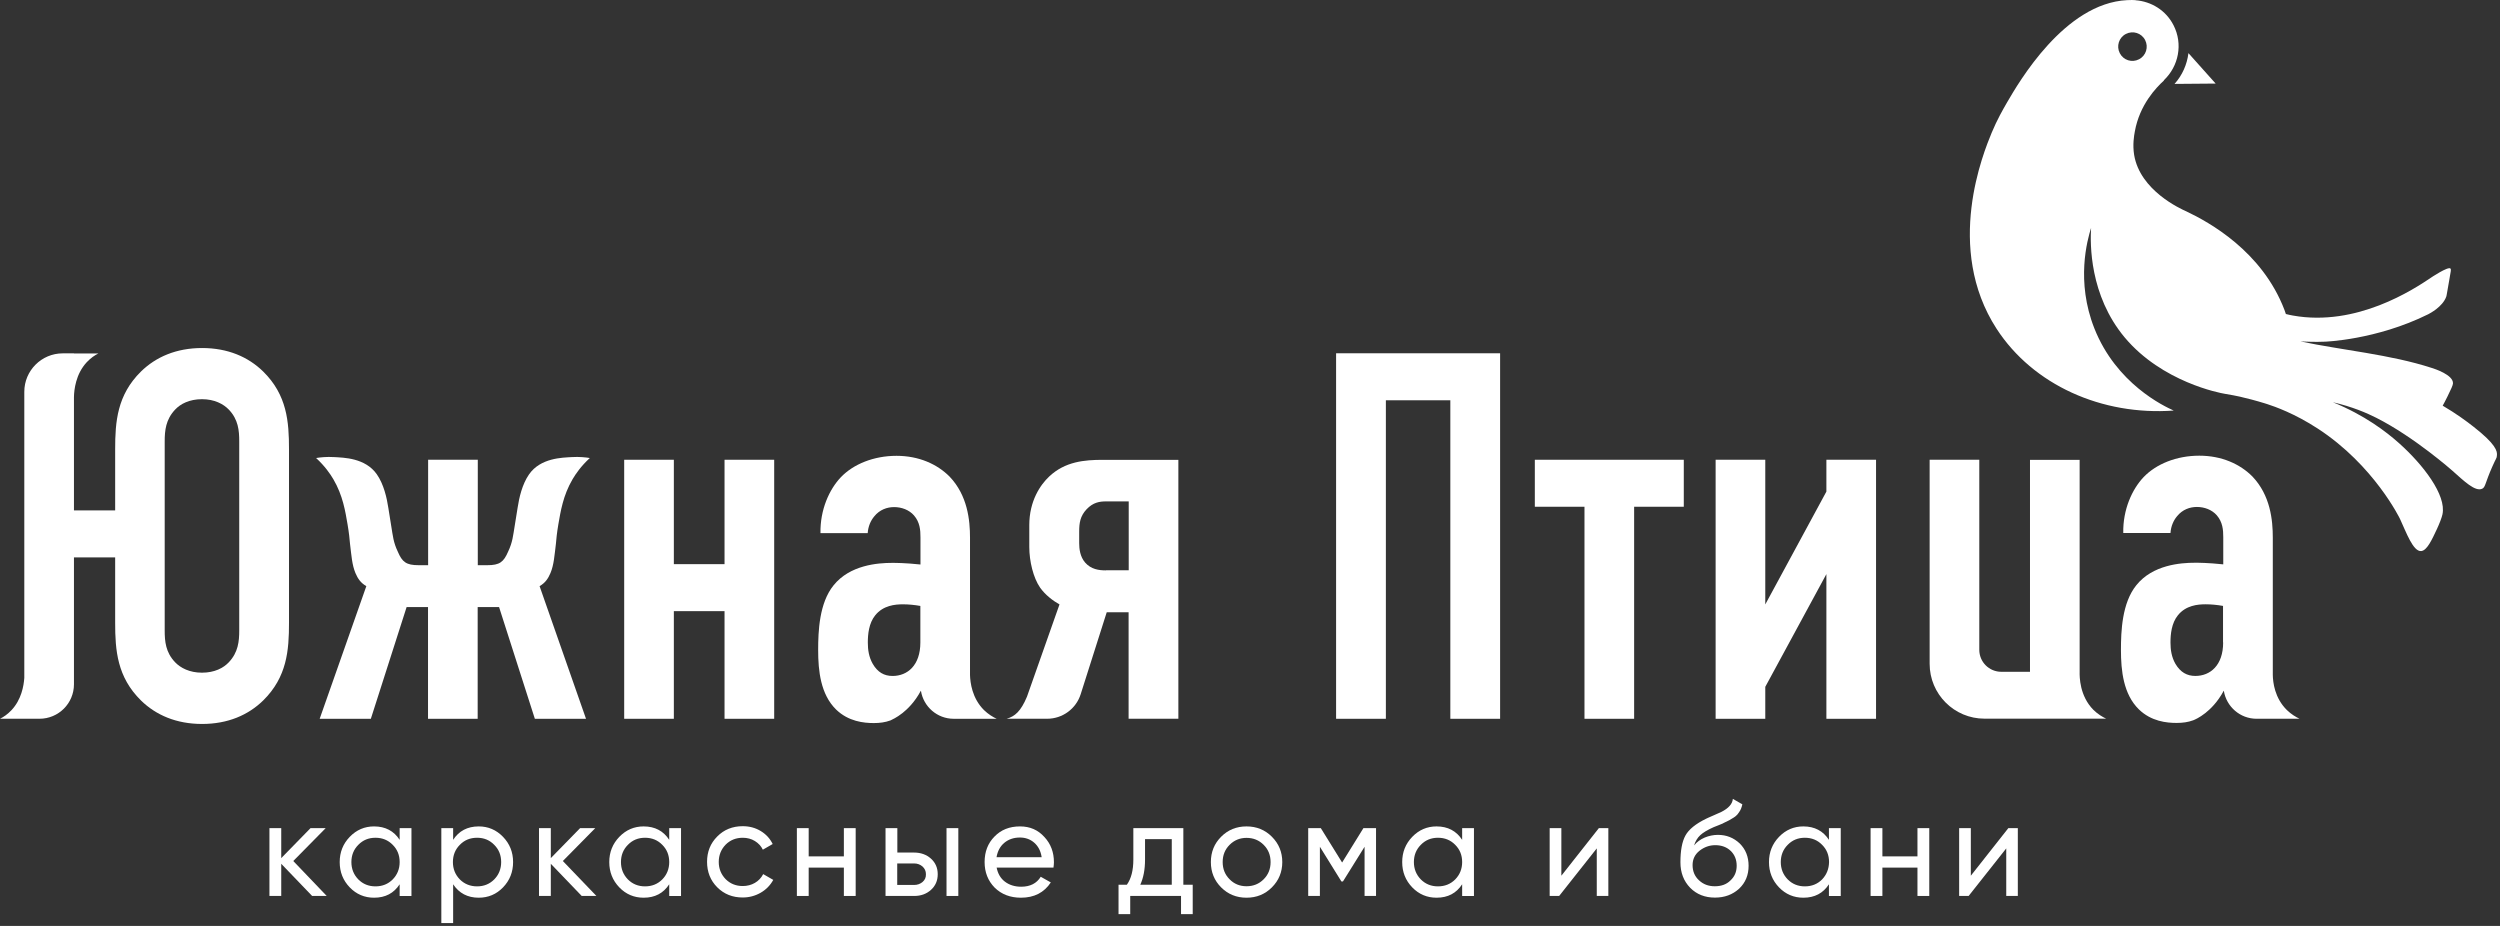 <?xml version="1.0" encoding="UTF-8"?> <svg xmlns="http://www.w3.org/2000/svg" width="216" height="80" viewBox="0 0 216 80" fill="none"><rect x="0" y="0" width="216" height="80" fill="#333333" stroke="none"/><path d="M191.431 7.22L189.081 4.59C188.961 5.57 188.551 6.5 187.881 7.25L191.431 7.22Z" fill="white"></path><path d="M213.729 36.882C213.109 36.392 212.209 35.731 211.049 35.051C211.149 34.871 211.299 34.592 211.469 34.242C211.779 33.611 211.929 33.291 211.939 33.121C211.959 32.392 210.379 31.872 210.079 31.782C206.499 30.622 202.389 30.262 198.769 29.502C199.379 29.532 200.079 29.552 200.869 29.521C200.869 29.521 205.299 29.381 209.799 27.151C209.949 27.072 211.029 26.512 211.349 25.651C211.389 25.552 211.379 25.532 211.629 24.122C211.749 23.442 211.779 23.302 211.739 23.232C211.729 23.221 211.729 23.212 211.719 23.201C211.519 22.991 209.989 24.021 209.989 24.021L209.979 24.032C208.569 24.972 203.629 28.262 198.099 27.262C197.939 27.232 197.729 27.192 197.499 27.131C197.459 27.012 197.419 26.902 197.379 26.782C195.439 21.702 190.859 19.192 188.899 18.262C188.399 18.041 184.899 16.462 184.389 13.382C184.249 12.511 184.379 11.732 184.449 11.362C184.859 9.052 186.299 7.562 186.969 6.952L186.959 6.932C188.229 5.732 188.629 3.802 187.789 2.172C187.129 0.882 185.859 0.122 184.509 0.022V0.012C184.339 0.002 184.089 -0.008 183.779 0.012C178.369 0.282 174.419 7.122 173.419 8.832C173.039 9.492 172.559 10.322 172.079 11.472C171.389 13.152 167.969 21.412 172.509 28.412C175.659 33.261 181.599 35.922 187.809 35.472C186.959 35.092 182.839 33.152 180.949 28.362C179.349 24.312 180.339 20.741 180.669 19.692C180.589 21.052 180.519 25.502 183.579 29.162C186.809 33.011 191.819 33.962 192.209 34.022C193.389 34.221 193.769 34.322 194.539 34.522C194.829 34.602 195.349 34.742 195.659 34.842C195.729 34.861 195.799 34.882 195.879 34.911C196.559 35.132 198.249 35.722 200.259 37.032C205.129 40.202 207.359 44.832 207.359 44.832C207.909 46.022 208.499 47.672 209.189 47.612C209.689 47.572 210.119 46.632 210.549 45.712C210.769 45.242 210.969 44.721 211.029 44.441C211.389 42.772 209.339 40.132 207.289 38.301C206.169 37.301 204.309 35.872 201.559 34.752C203.239 35.142 204.489 35.681 205.319 36.102C208.599 37.761 211.889 40.672 211.889 40.672C212.879 41.552 213.869 42.522 214.469 42.222C214.749 42.082 214.709 41.732 215.329 40.332C215.659 39.582 215.719 39.592 215.729 39.392C215.799 38.982 215.629 38.371 213.729 36.882ZM183.149 4.592C182.839 3.992 183.069 3.242 183.679 2.932C184.279 2.622 185.029 2.852 185.339 3.462C185.649 4.062 185.419 4.812 184.809 5.122C184.199 5.442 183.459 5.202 183.149 4.592Z" fill="white"></path><path d="M62.6 48.743H58.22V39.723H53.93V62.103H58.22V52.803H62.6V62.103H66.89V39.723H62.6V48.743Z" fill="white"></path><path d="M97.521 62.1H101.811V39.73H95.291C93.701 39.73 92.031 39.87 90.651 41.17C89.881 41.891 88.931 43.291 88.931 45.37V47.261C88.931 48.48 89.271 49.92 89.871 50.781C90.081 51.071 90.351 51.361 90.641 51.6C90.971 51.88 91.291 52.081 91.541 52.221C91.421 52.55 91.311 52.88 91.191 53.211C88.731 60.191 88.731 60.191 88.731 60.191C88.201 61.461 87.681 61.901 86.971 62.1C88.131 62.1 89.301 62.1 90.471 62.1C91.801 62.1 92.971 61.24 93.371 59.98L95.621 52.901H97.511V62.1H97.521ZM95.551 49.281C94.951 49.281 94.261 49.191 93.751 48.6C93.321 48.1 93.241 47.431 93.241 46.931V45.941C93.241 45.17 93.331 44.59 93.881 44.001C94.441 43.41 95.001 43.321 95.551 43.321H97.521V49.27H95.551V49.281Z" fill="white"></path><path d="M115.439 62.103H119.739V34.584H125.309V62.103H129.609V30.523H115.439V62.103Z" fill="white"></path><path d="M145.479 39.723H132.609V43.783H136.899V62.103H141.189V43.783H145.479V39.723Z" fill="white"></path><path d="M157.8 62.103H162.09V39.723H157.8V42.473L152.52 52.223V39.723H148.23V62.103H152.52V59.343L157.8 49.603V62.103Z" fill="white"></path><path d="M179.681 58.043V39.733H175.391V58.043H172.911C171.861 58.043 171.011 57.193 171.011 56.143V39.723H166.721V57.353C166.721 59.973 168.841 62.093 171.461 62.093H178.261C179.501 62.093 180.731 62.093 181.971 62.093C181.641 61.933 181.251 61.703 180.881 61.343C179.671 60.133 179.671 58.463 179.681 58.043Z" fill="white"></path><path d="M196.37 58.311V58.041V48.631V46.451C196.37 44.921 196.16 42.801 194.61 41.171C193.54 40.091 191.95 39.371 190.02 39.371C188.05 39.371 186.29 40.091 185.21 41.221C184.22 42.261 183.41 44.021 183.45 46.051H187.53C187.57 45.461 187.79 44.971 188.09 44.611C188.56 44.021 189.21 43.801 189.81 43.801C190.45 43.801 191.1 44.031 191.53 44.521C192.04 45.111 192.09 45.781 192.09 46.411V48.641V48.761C190.76 48.621 189.94 48.621 189.64 48.621C188.4 48.621 185.99 48.801 184.58 50.561C183.34 52.091 183.25 54.531 183.25 56.151C183.25 57.951 183.46 59.981 184.8 61.291C185.87 62.331 187.2 62.461 188.06 62.461C188.57 62.461 189.04 62.401 189.5 62.231C189.62 62.181 190.02 62.021 190.55 61.601C190.95 61.281 191.59 60.691 192.13 59.681C192.13 59.681 192.14 59.681 192.14 59.691C192.36 61.051 193.54 62.101 194.97 62.101C196.21 62.101 197.44 62.101 198.68 62.101C198.35 61.941 197.96 61.711 197.59 61.351C196.53 60.311 196.38 58.951 196.37 58.311ZM192.08 55.511C192.08 57.491 190.96 58.401 189.68 58.401C188.95 58.401 188.39 58.081 187.96 57.361C187.62 56.771 187.53 56.141 187.53 55.511C187.53 54.791 187.62 53.841 188.17 53.161C188.86 52.301 189.89 52.211 190.57 52.211C191.04 52.211 191.56 52.261 192.07 52.351V55.511H192.08Z" fill="white"></path><path d="M77.98 61.603C78.379 61.283 79.019 60.693 79.559 59.683C79.559 59.683 79.57 59.683 79.57 59.693C79.79 61.053 80.969 62.103 82.399 62.103C83.639 62.103 84.87 62.103 86.109 62.103C85.779 61.943 85.389 61.713 85.019 61.353C83.98 60.323 83.829 58.963 83.809 58.323V58.053V48.643V46.463C83.809 44.933 83.6 42.813 82.049 41.183C80.98 40.103 79.389 39.383 77.459 39.383C75.489 39.383 73.729 40.103 72.649 41.233C71.659 42.273 70.85 44.033 70.889 46.063H74.969C75.01 45.473 75.229 44.983 75.529 44.623C75.999 44.033 76.65 43.813 77.249 43.813C77.889 43.813 78.54 44.043 78.969 44.533C79.48 45.123 79.529 45.793 79.529 46.423V48.653V48.773C78.199 48.633 77.379 48.633 77.079 48.633C75.84 48.633 73.43 48.813 72.019 50.573C70.779 52.103 70.689 54.543 70.689 56.163C70.689 57.963 70.899 59.993 72.239 61.303C73.309 62.343 74.639 62.473 75.499 62.473C76.01 62.473 76.48 62.413 76.939 62.243C77.049 62.183 77.45 62.023 77.98 61.603ZM75.409 57.363C75.07 56.773 74.98 56.143 74.98 55.513C74.98 54.793 75.069 53.843 75.619 53.163C76.309 52.303 77.34 52.213 78.019 52.213C78.49 52.213 79.01 52.263 79.519 52.353V55.513C79.519 57.493 78.399 58.403 77.119 58.403C76.389 58.403 75.829 58.083 75.409 57.363Z" fill="white"></path><path d="M24.97 38.82C24.97 36.43 24.8 34.13 22.74 32.1C21.45 30.84 19.69 30.07 17.46 30.07C15.23 30.07 13.47 30.84 12.18 32.1C10.12 34.13 9.95 36.43 9.95 38.82V44.1H6.39V34.59V34.32C6.4 33.68 6.54 32.32 7.5 31.29C7.84 30.93 8.19 30.69 8.5 30.54C7.8 30.54 7.09 30.54 6.39 30.54V30.53H5.42C3.59 30.53 2.1 32.02 2.1 33.85V58.57C2.05 59.27 1.85 60.44 1 61.35C0.66 61.71 0.31 61.95 0 62.1C0.7 62.1 1.4 62.1 2.1 62.1H3.41C5.06 62.1 6.39 60.77 6.39 59.12V52.91V48.16H9.95V53.8C9.95 56.19 10.12 58.49 12.18 60.52C13.47 61.78 15.23 62.55 17.46 62.55C19.69 62.55 21.45 61.78 22.74 60.52C24.8 58.49 24.97 56.19 24.97 53.8V38.82ZM20.67 54.47C20.67 55.42 20.58 56.36 19.77 57.22C19.3 57.72 18.53 58.12 17.45 58.12C16.38 58.12 15.6 57.71 15.13 57.22C14.31 56.36 14.23 55.42 14.23 54.47V38.14C14.23 37.19 14.32 36.25 15.13 35.39C15.6 34.89 16.37 34.49 17.45 34.49C18.52 34.49 19.3 34.9 19.77 35.39C20.59 36.25 20.67 37.19 20.67 38.14V54.47Z" fill="white"></path><path d="M46.62 50.643C47.09 50.373 47.35 50.013 47.56 49.513C47.861 48.793 47.901 48.023 48.031 46.983C48.06 46.603 48.12 46.013 48.24 45.313C48.431 44.223 48.641 42.813 49.471 41.403C49.741 40.943 50.2 40.273 50.961 39.573C50.6 39.513 50.05 39.453 49.401 39.493C48.59 39.543 46.711 39.553 45.711 40.983C45.111 41.843 44.851 43.013 44.721 43.873L44.461 45.493C44.331 46.263 44.291 46.843 43.901 47.663C43.511 48.563 43.171 48.833 42.101 48.833H41.281V39.723H38.981H37.62H36.99V48.833H36.171C35.101 48.833 34.751 48.563 34.37 47.663C33.98 46.853 33.941 46.263 33.81 45.493L33.551 43.873C33.421 43.013 33.16 41.843 32.56 40.983C31.561 39.553 29.68 39.543 28.87 39.493C28.221 39.453 27.68 39.513 27.311 39.573C28.07 40.273 28.531 40.943 28.801 41.403C29.631 42.813 29.84 44.213 30.03 45.313C30.151 46.013 30.21 46.603 30.241 46.983C30.37 48.023 30.41 48.783 30.71 49.513C30.921 50.013 31.18 50.373 31.651 50.643L27.62 62.103H32.041L35.131 52.453H36.981V62.103H37.611H38.971H41.271V52.453H43.12L46.211 62.103H50.631L46.62 50.643Z" fill="white"></path><path d="M28.139 71.551H26.829L24.299 74.141V71.551H23.279V77.411H24.299V74.631L26.969 77.411H28.229L25.339 74.391L28.139 71.551Z" fill="white"></path><path d="M34.53 72.562C34.03 71.792 33.29 71.402 32.32 71.402C31.5 71.402 30.8 71.702 30.22 72.302C29.64 72.902 29.35 73.632 29.35 74.482C29.35 75.342 29.64 76.072 30.22 76.672C30.79 77.262 31.49 77.562 32.32 77.562C33.3 77.562 34.03 77.172 34.53 76.402V77.412H35.55V71.552H34.53V72.562ZM33.93 75.982C33.53 76.382 33.04 76.582 32.44 76.582C31.85 76.582 31.36 76.382 30.96 75.982C30.56 75.572 30.36 75.072 30.36 74.482C30.36 73.892 30.56 73.392 30.96 72.992C31.36 72.582 31.85 72.382 32.44 72.382C33.03 72.382 33.53 72.582 33.93 72.992C34.33 73.392 34.53 73.882 34.53 74.482C34.53 75.072 34.33 75.572 33.93 75.982Z" fill="white"></path><path d="M41.361 71.402C40.391 71.402 39.651 71.792 39.151 72.562V71.552H38.131V79.752H39.151V76.402C39.661 77.172 40.401 77.562 41.361 77.562C42.191 77.562 42.891 77.262 43.461 76.672C44.041 76.072 44.331 75.342 44.331 74.482C44.331 73.632 44.041 72.902 43.461 72.302C42.881 71.702 42.181 71.402 41.361 71.402ZM42.701 75.982C42.301 76.382 41.811 76.582 41.221 76.582C40.631 76.582 40.131 76.382 39.731 75.982C39.331 75.572 39.131 75.072 39.131 74.482C39.131 73.892 39.331 73.392 39.731 72.992C40.131 72.582 40.621 72.382 41.221 72.382C41.811 72.382 42.301 72.582 42.701 72.992C43.101 73.392 43.301 73.882 43.301 74.482C43.301 75.072 43.101 75.572 42.701 75.982Z" fill="white"></path><path d="M51.43 71.551H50.12L47.59 74.141V71.551H46.57V77.411H47.59V74.631L50.26 77.411H51.53L48.63 74.391L51.43 71.551Z" fill="white"></path><path d="M57.821 72.562C57.321 71.792 56.581 71.402 55.611 71.402C54.791 71.402 54.091 71.702 53.511 72.302C52.931 72.902 52.641 73.632 52.641 74.482C52.641 75.342 52.931 76.072 53.511 76.672C54.081 77.262 54.781 77.562 55.611 77.562C56.591 77.562 57.321 77.172 57.821 76.402V77.412H58.841V71.552H57.821V72.562ZM57.221 75.982C56.821 76.382 56.331 76.582 55.731 76.582C55.141 76.582 54.651 76.382 54.251 75.982C53.851 75.572 53.651 75.072 53.651 74.482C53.651 73.892 53.851 73.392 54.251 72.992C54.651 72.582 55.141 72.382 55.731 72.382C56.321 72.382 56.821 72.582 57.221 72.992C57.621 73.392 57.821 73.882 57.821 74.482C57.821 75.072 57.621 75.572 57.221 75.982Z" fill="white"></path><path d="M65.22 76.283C64.91 76.463 64.56 76.553 64.17 76.553C63.58 76.553 63.09 76.353 62.69 75.953C62.3 75.543 62.1 75.053 62.1 74.473C62.1 73.883 62.3 73.393 62.69 72.983C63.09 72.583 63.58 72.383 64.17 72.383C64.56 72.383 64.91 72.473 65.22 72.663C65.53 72.853 65.76 73.103 65.91 73.413L66.76 72.923C66.53 72.453 66.19 72.083 65.73 71.803C65.27 71.523 64.75 71.383 64.17 71.383C63.29 71.383 62.55 71.683 61.97 72.273C61.38 72.863 61.09 73.593 61.09 74.463C61.09 75.333 61.38 76.073 61.97 76.663C62.56 77.253 63.29 77.543 64.17 77.543C64.73 77.543 65.25 77.403 65.72 77.133C66.19 76.863 66.55 76.493 66.81 76.023L65.94 75.523C65.77 75.853 65.53 76.103 65.22 76.283Z" fill="white"></path><path d="M72.91 73.991H69.87V71.551H68.85V77.411H69.87V74.961H72.91V77.411H73.93V71.551H72.91V73.991Z" fill="white"></path><path d="M78.98 73.661H77.53V71.551H76.51V77.411H78.98C79.56 77.411 80.04 77.241 80.43 76.891C80.82 76.541 81.02 76.091 81.02 75.531C81.02 74.981 80.82 74.531 80.43 74.181C80.05 73.841 79.56 73.661 78.98 73.661ZM79.71 76.201C79.51 76.371 79.27 76.461 78.97 76.461H77.52V74.601H78.97C79.26 74.601 79.5 74.691 79.7 74.861C79.9 75.041 80 75.261 80 75.531C80.01 75.811 79.91 76.031 79.71 76.201Z" fill="white"></path><path d="M82.799 71.551H81.779V77.411H82.799V71.551Z" fill="white"></path><path d="M88.13 71.402C87.22 71.402 86.49 71.692 85.92 72.282C85.35 72.862 85.07 73.592 85.07 74.482C85.07 75.362 85.36 76.102 85.94 76.692C86.53 77.272 87.29 77.562 88.21 77.562C89.35 77.562 90.21 77.122 90.79 76.242L89.92 75.752C89.57 76.322 89.01 76.612 88.23 76.612C87.67 76.612 87.2 76.462 86.82 76.172C86.44 75.882 86.21 75.472 86.11 74.962H91.02C91.04 74.802 91.06 74.652 91.06 74.502C91.06 73.642 90.79 72.912 90.24 72.322C89.68 71.702 88.99 71.402 88.13 71.402ZM86.1 74.062C86.19 73.542 86.41 73.122 86.77 72.822C87.13 72.522 87.58 72.362 88.12 72.362C88.6 72.362 89.02 72.512 89.36 72.812C89.7 73.112 89.92 73.522 90 74.062H86.1Z" fill="white"></path><path d="M102.241 71.551H97.921V74.271C97.921 75.201 97.731 75.921 97.361 76.441H96.641V78.981H97.651V77.411H102.041V78.981H103.051V76.441H102.241V71.551ZM101.241 76.441H98.521C98.791 75.851 98.931 75.131 98.931 74.271V72.501H101.241V76.441Z" fill="white"></path><path d="M107.699 71.402C106.829 71.402 106.099 71.702 105.509 72.292C104.919 72.882 104.619 73.612 104.619 74.482C104.619 75.352 104.919 76.082 105.509 76.672C106.099 77.262 106.829 77.562 107.699 77.562C108.569 77.562 109.299 77.262 109.889 76.672C110.489 76.072 110.789 75.342 110.789 74.482C110.789 73.622 110.489 72.892 109.889 72.292C109.299 71.702 108.569 71.402 107.699 71.402ZM109.179 75.972C108.779 76.372 108.289 76.572 107.699 76.572C107.119 76.572 106.629 76.372 106.239 75.972C105.839 75.572 105.639 75.082 105.639 74.482C105.639 73.882 105.839 73.392 106.239 72.992C106.639 72.592 107.129 72.392 107.699 72.392C108.289 72.392 108.779 72.592 109.179 72.992C109.579 73.392 109.779 73.882 109.779 74.482C109.779 75.082 109.579 75.572 109.179 75.972Z" fill="white"></path><path d="M115.959 74.521L114.119 71.551H113.029V77.411H114.039V73.161L115.899 76.161H116.029L117.899 73.161V77.411H118.889V71.551H117.799L115.959 74.521Z" fill="white"></path><path d="M126.33 72.562C125.83 71.792 125.09 71.402 124.12 71.402C123.3 71.402 122.6 71.702 122.02 72.302C121.44 72.902 121.15 73.632 121.15 74.482C121.15 75.342 121.44 76.072 122.02 76.672C122.59 77.262 123.29 77.562 124.12 77.562C125.1 77.562 125.83 77.172 126.33 76.402V77.412H127.35V71.552H126.33V72.562ZM125.73 75.982C125.33 76.382 124.84 76.582 124.24 76.582C123.65 76.582 123.16 76.382 122.76 75.982C122.36 75.572 122.16 75.072 122.16 74.482C122.16 73.892 122.36 73.392 122.76 72.992C123.16 72.582 123.65 72.382 124.24 72.382C124.83 72.382 125.33 72.582 125.73 72.992C126.13 73.392 126.33 73.882 126.33 74.482C126.33 75.072 126.13 75.572 125.73 75.982Z" fill="white"></path><path d="M134.901 75.661V71.551H133.891V77.411H134.711L137.961 73.301V77.411H138.961V71.551H138.141L134.901 75.661Z" fill="white"></path><path d="M148.429 72.133C148.039 72.133 147.659 72.213 147.289 72.363C146.919 72.523 146.609 72.743 146.369 73.043C146.479 72.683 146.659 72.383 146.909 72.153C147.159 71.923 147.549 71.693 148.069 71.463L148.449 71.313L148.839 71.153C148.859 71.143 148.879 71.133 148.909 71.113C148.939 71.093 148.979 71.073 149.029 71.053C149.079 71.033 149.129 71.003 149.179 70.983C149.309 70.933 149.509 70.813 149.799 70.633C149.849 70.603 149.899 70.573 149.929 70.543C149.969 70.513 149.999 70.483 150.039 70.443C150.079 70.403 150.099 70.383 150.119 70.363C150.139 70.343 150.159 70.313 150.199 70.253C150.239 70.203 150.259 70.173 150.269 70.153C150.389 69.993 150.479 69.773 150.539 69.493L149.719 69.023C149.679 69.463 149.349 69.833 148.719 70.153L148.089 70.433C148.019 70.463 147.939 70.503 147.839 70.543C147.739 70.583 147.659 70.623 147.589 70.653C147.519 70.683 147.469 70.713 147.419 70.733C146.509 71.173 145.909 71.663 145.619 72.193C145.329 72.723 145.189 73.493 145.189 74.503C145.189 75.393 145.469 76.123 146.029 76.703C146.589 77.273 147.309 77.553 148.169 77.553C149.009 77.553 149.699 77.293 150.259 76.783C150.809 76.263 151.079 75.603 151.079 74.803C151.079 74.023 150.819 73.373 150.309 72.873C149.789 72.383 149.169 72.133 148.429 72.133ZM149.509 76.073C149.169 76.413 148.719 76.573 148.159 76.573C147.609 76.573 147.159 76.403 146.789 76.053C146.419 75.713 146.239 75.273 146.239 74.743C146.239 74.233 146.439 73.823 146.839 73.503C147.249 73.183 147.709 73.023 148.199 73.023C148.749 73.023 149.199 73.193 149.539 73.523C149.879 73.853 150.049 74.283 150.049 74.803C150.049 75.323 149.869 75.743 149.509 76.073Z" fill="white"></path><path d="M158.02 72.562C157.52 71.792 156.78 71.402 155.81 71.402C154.99 71.402 154.29 71.702 153.71 72.302C153.13 72.902 152.84 73.632 152.84 74.482C152.84 75.342 153.13 76.072 153.71 76.672C154.28 77.262 154.98 77.562 155.81 77.562C156.79 77.562 157.52 77.172 158.02 76.402V77.412H159.04V71.552H158.02V72.562ZM157.43 75.982C157.03 76.382 156.54 76.582 155.94 76.582C155.35 76.582 154.86 76.382 154.46 75.982C154.06 75.572 153.86 75.072 153.86 74.482C153.86 73.892 154.06 73.392 154.46 72.992C154.86 72.582 155.35 72.382 155.94 72.382C156.53 72.382 157.03 72.582 157.43 72.992C157.83 73.392 158.03 73.882 158.03 74.482C158.02 75.072 157.82 75.572 157.43 75.982Z" fill="white"></path><path d="M165.669 73.991H162.639V71.551H161.619V77.411H162.639V74.961H165.669V77.411H166.689V71.551H165.669V73.991Z" fill="white"></path><path d="M170.28 75.661V71.551H169.27V77.411H170.09L173.34 73.301V77.411H174.34V71.551H173.52L170.28 75.661Z" fill="white"></path></svg> 